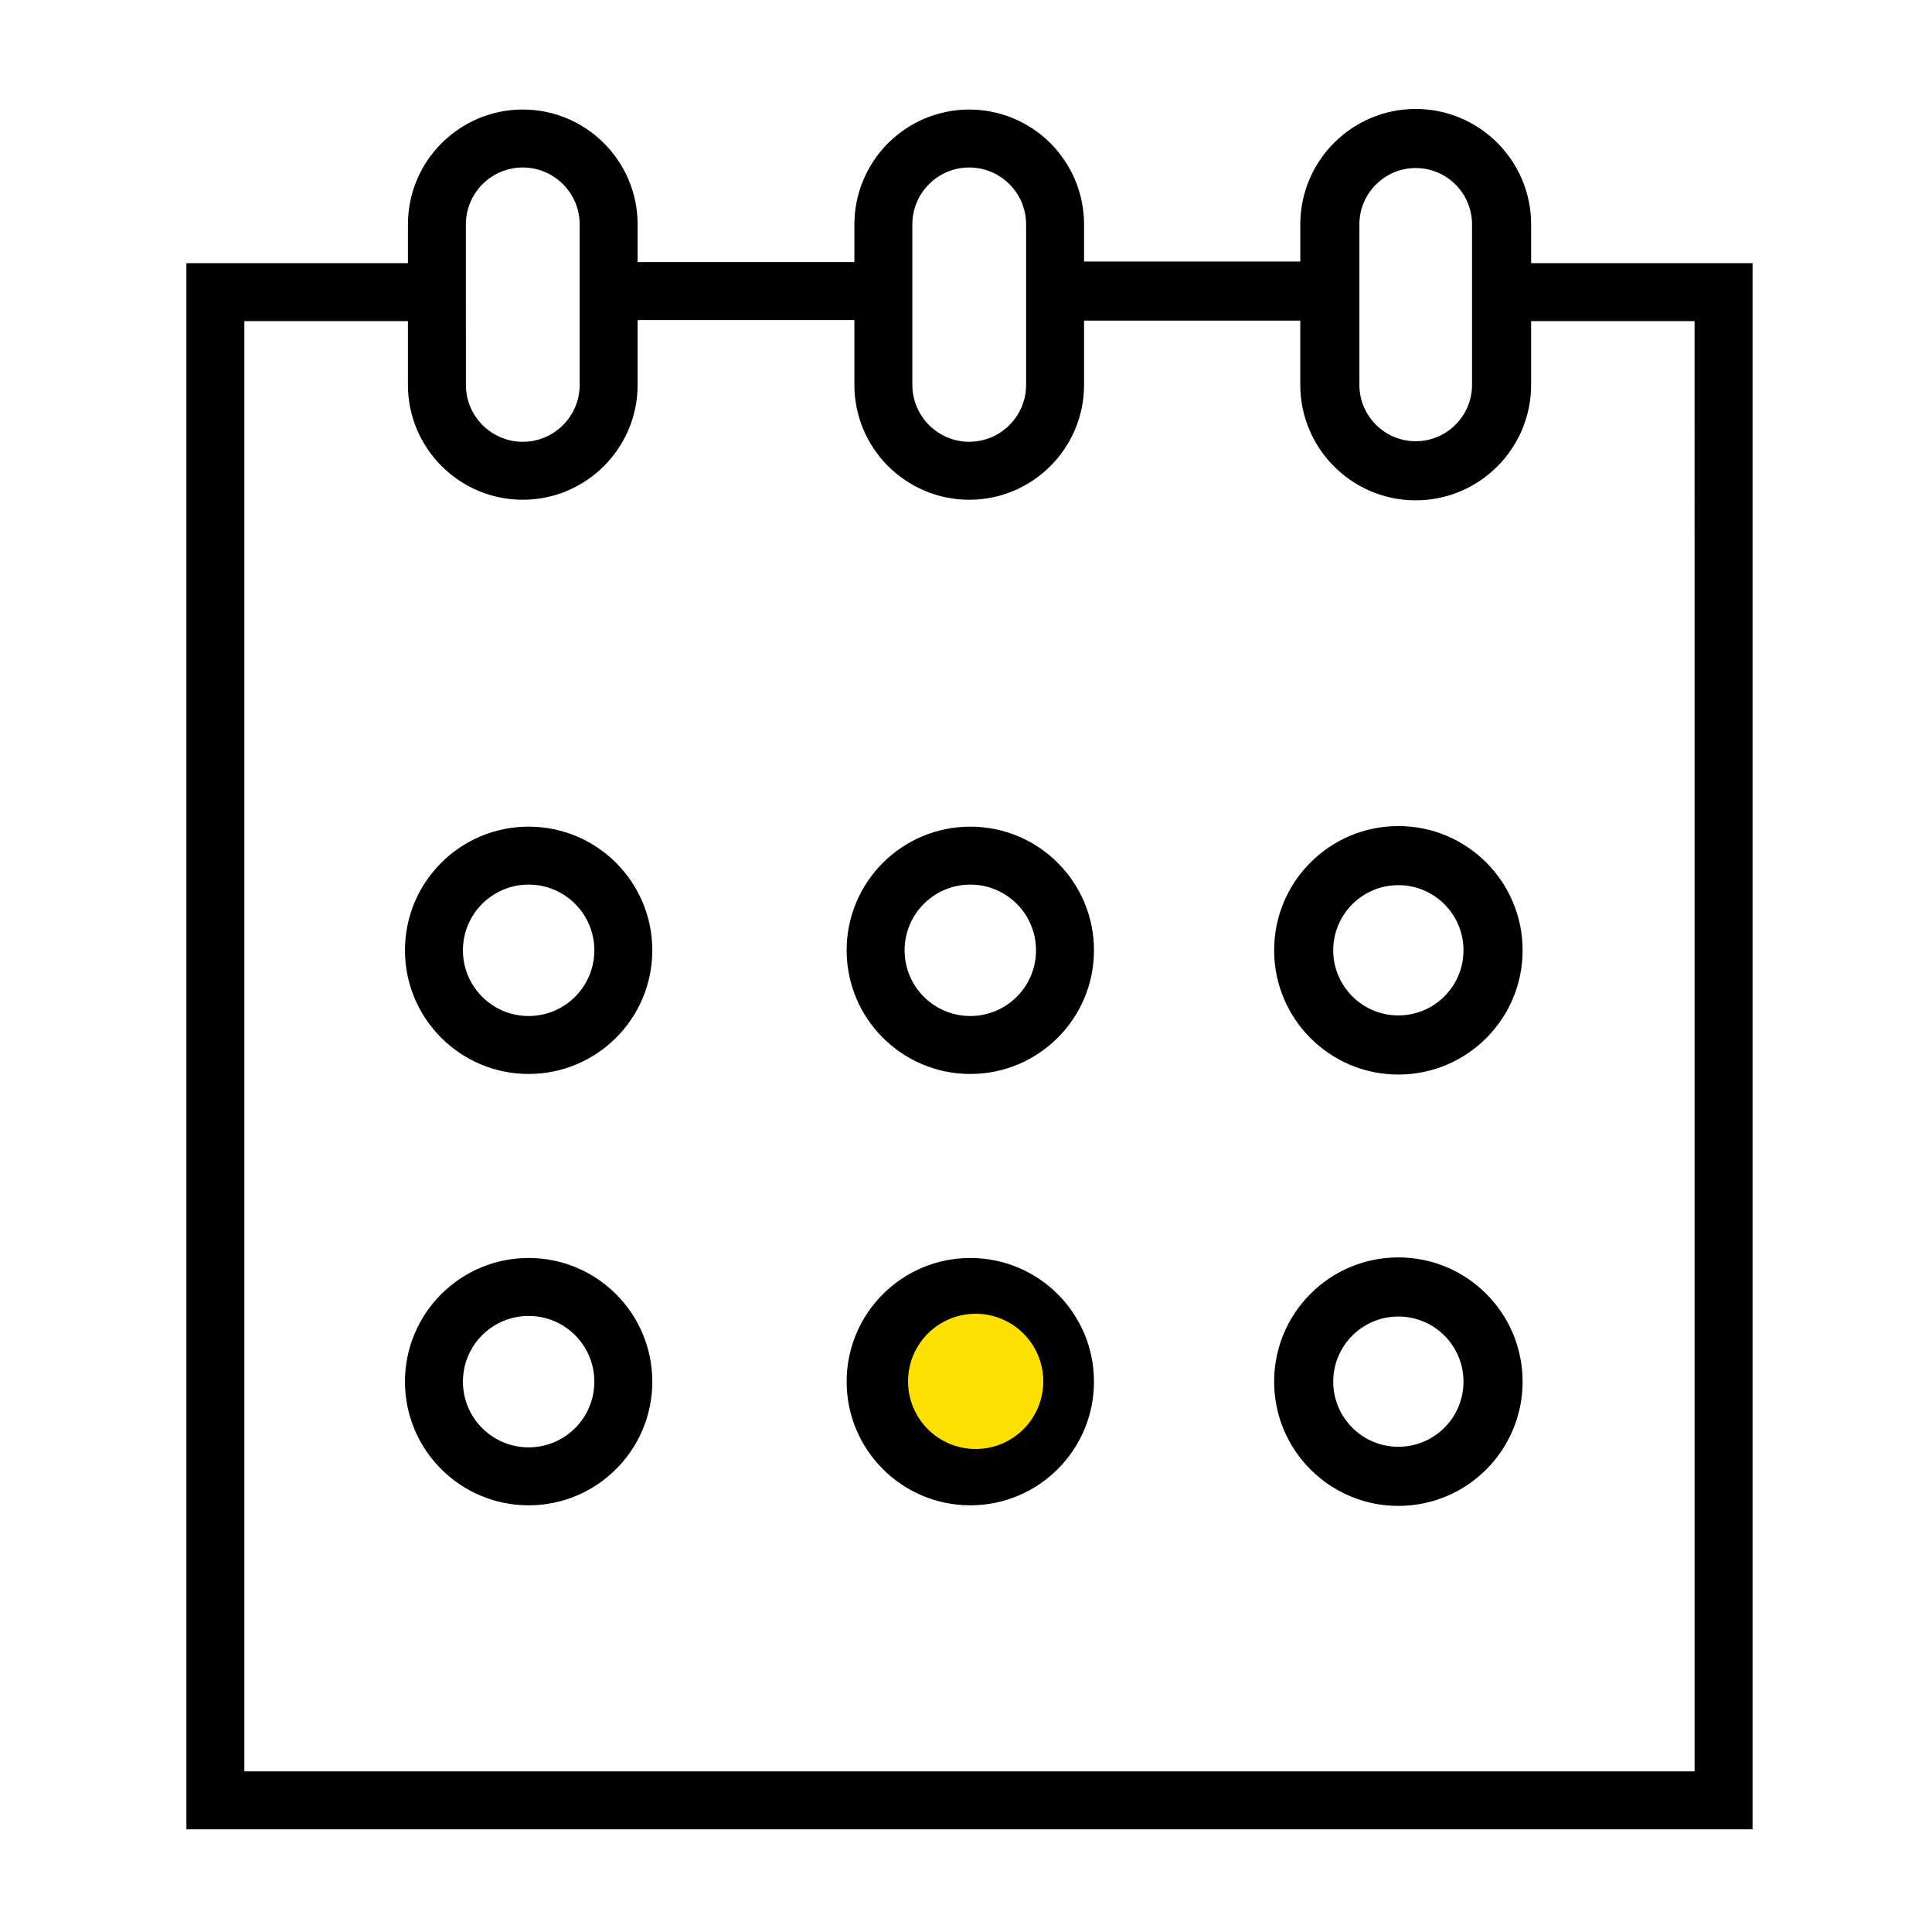 <?xml version="1.0" encoding="UTF-8"?> <svg xmlns="http://www.w3.org/2000/svg" width="100" height="100" viewBox="0 0 100 100" fill="none"><path fill-rule="evenodd" clip-rule="evenodd" d="M20.961 49.187C20.961 52.722 23.827 55.588 27.362 55.588V55.588C30.897 55.588 33.763 52.722 33.763 49.187V49.187C33.763 45.652 30.897 42.787 27.362 42.787V42.787C23.827 42.787 20.961 45.652 20.961 49.187V49.187ZM23.961 49.188C23.961 47.309 25.484 45.787 27.362 45.787V45.787C29.24 45.787 30.763 47.309 30.763 49.188V49.188C30.763 51.066 29.24 52.589 27.362 52.589V52.589C25.484 52.589 23.961 51.066 23.961 49.188V49.188ZM43.822 49.187C43.822 52.722 46.688 55.588 50.223 55.588V55.588C53.758 55.588 56.624 52.722 56.624 49.187V49.187C56.624 45.652 53.758 42.787 50.223 42.787V42.787C46.688 42.787 43.822 45.652 43.822 49.187V49.187ZM46.822 49.188C46.822 47.309 48.345 45.787 50.223 45.787V45.787C52.101 45.787 53.624 47.309 53.624 49.188V49.188C53.624 51.066 52.101 52.589 50.223 52.589V52.589C48.345 52.589 46.822 51.066 46.822 49.188V49.188ZM65.949 49.187C65.949 52.739 68.828 55.618 72.379 55.618V55.618C75.931 55.618 78.81 52.739 78.81 49.187V49.187C78.81 45.636 75.931 42.757 72.379 42.757V42.757C68.828 42.757 65.949 45.636 65.949 49.187V49.187ZM69.008 49.187C69.008 47.325 70.517 45.816 72.379 45.816V45.816C74.241 45.816 75.75 47.325 75.75 49.187V49.187C75.75 51.049 74.241 52.558 72.379 52.558V52.558C70.517 52.558 69.008 51.049 69.008 49.187V49.187ZM20.961 71.514C20.961 75.049 23.827 77.915 27.362 77.915V77.915C30.897 77.915 33.763 75.049 33.763 71.514V71.514C33.763 67.979 30.897 65.113 27.362 65.113V65.113C23.827 65.113 20.961 67.979 20.961 71.514V71.514ZM23.961 71.514C23.961 69.635 25.484 68.113 27.362 68.113V68.113C29.24 68.113 30.763 69.635 30.763 71.514V71.514C30.763 73.392 29.24 74.915 27.362 74.915V74.915C25.484 74.915 23.961 73.392 23.961 71.514V71.514ZM43.822 71.514C43.822 75.049 46.688 77.915 50.223 77.915V77.915C53.758 77.915 56.624 75.049 56.624 71.514V71.514C56.624 67.979 53.758 65.113 50.223 65.113V65.113C46.688 65.113 43.822 67.979 43.822 71.514V71.514ZM65.949 71.514C65.949 75.065 68.828 77.945 72.379 77.945V77.945C75.931 77.945 78.81 75.065 78.81 71.514V71.514C78.81 67.962 75.931 65.083 72.379 65.083V65.083C68.828 65.083 65.949 67.962 65.949 71.514V71.514ZM69.008 71.514C69.008 69.652 70.517 68.143 72.379 68.143V68.143C74.241 68.143 75.75 69.652 75.75 71.514V71.514C75.75 73.376 74.241 74.885 72.379 74.885V74.885C70.517 74.885 69.008 73.376 69.008 71.514V71.514Z" fill="black"></path><path fill-rule="evenodd" clip-rule="evenodd" d="M79.251 13.621V11.613C79.251 8.319 76.571 5.639 73.277 5.639C69.983 5.639 67.303 8.319 67.303 11.613V13.535H56.111V11.613C56.11 10.037 55.483 8.526 54.369 7.411C53.254 6.297 51.743 5.67 50.167 5.669C48.592 5.67 47.081 6.297 45.966 7.411C44.852 8.526 44.225 10.037 44.223 11.613V13.565H33.003V11.613C33.003 8.335 30.336 5.669 27.059 5.669C23.782 5.669 21.115 8.336 21.115 11.613V13.621H9.648V94.685H90.712V13.621H79.251ZM70.362 11.613C70.362 10.006 71.67 8.698 73.277 8.698C74.884 8.698 76.192 10.006 76.192 11.613V19.923C76.192 21.53 74.884 22.838 73.277 22.838C71.67 22.838 70.362 21.53 70.362 19.923V11.613ZM47.223 11.613C47.223 9.989 48.544 8.669 50.167 8.669C51.79 8.669 53.111 9.99 53.111 11.613V19.923C53.111 20.703 52.8 21.452 52.248 22.003C51.696 22.555 50.948 22.866 50.167 22.867C49.387 22.866 48.639 22.555 48.087 22.003C47.535 21.452 47.224 20.703 47.223 19.923V11.613ZM24.114 11.613C24.114 9.989 25.435 8.669 27.058 8.669C28.681 8.669 30.003 9.989 30.003 11.613V19.923C30.003 21.547 28.682 22.867 27.059 22.867C25.436 22.867 24.115 21.546 24.115 19.923L24.114 11.613ZM87.712 91.685H12.648V16.621H21.114V19.923C21.114 23.201 23.781 25.867 27.058 25.867C30.335 25.867 33.003 23.201 33.003 19.923V16.565H44.223V19.923C44.223 23.201 46.89 25.867 50.167 25.867C53.444 25.867 56.111 23.2 56.111 19.923V16.595H67.302V19.923C67.302 23.217 69.982 25.897 73.276 25.897C76.57 25.897 79.25 23.217 79.25 19.923V16.621H87.711L87.712 91.685Z" fill="black"></path><circle cx="50.5" cy="71.5" r="3.5" fill="#FCE000"></circle></svg> 